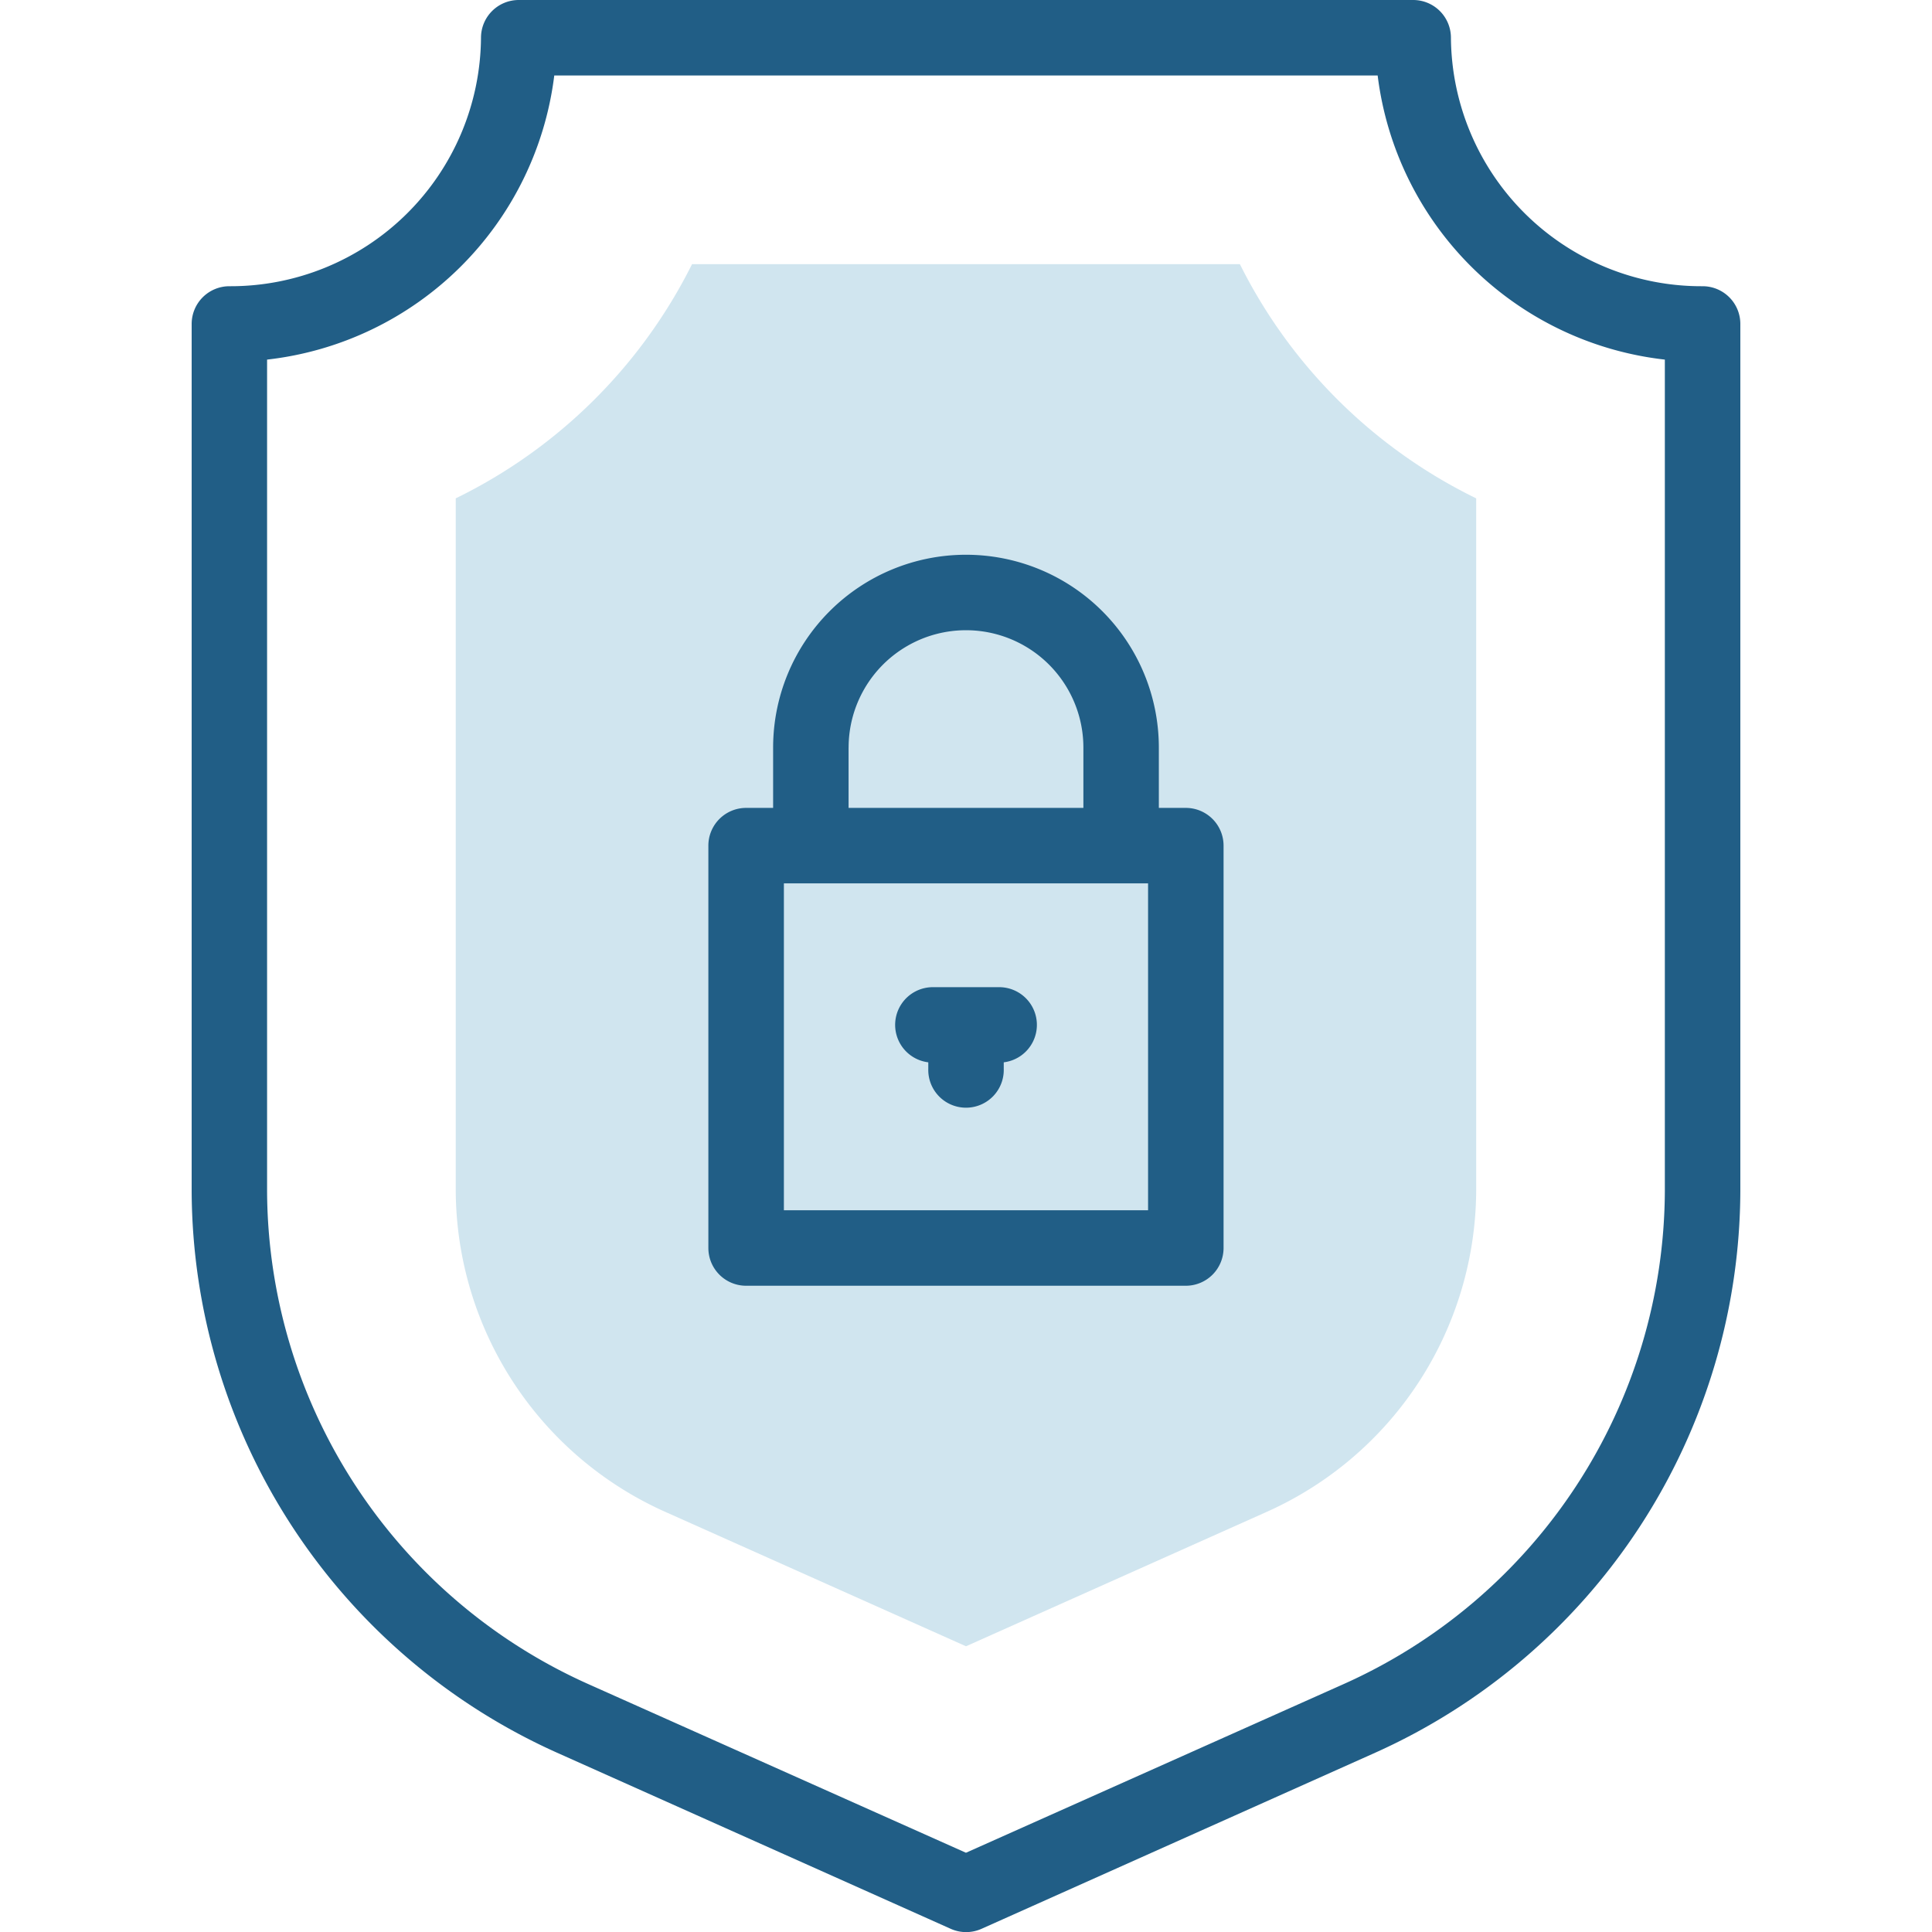 <svg xmlns="http://www.w3.org/2000/svg" width="54" height="54"><defs><clipPath id="a"><path data-name="Rectangle 53" transform="translate(549 3013)" fill="#8e8e8e" d="M0 0h54v54H0z"/></clipPath></defs><g data-name="Mask Group 14" transform="translate(-549 -3013)" clip-path="url(#a)"><g data-name="Group 4630"><path data-name="Path 94" d="M567.628 3055.272a9.887 9.887 0 01-5.89-8.987v-19.356a14.47 14.47 0 006.605-6.546h15.312a14.47 14.47 0 006.605 6.546v19.356a9.887 9.887 0 01-5.888 8.987l-8.372 3.742z" fill="#d0e5ef"/></g><g data-name="Group 4631" fill="#215e86"><path data-name="Path 95" d="M596.588 3021a7 7 0 01-7.034-6.946 1.055 1.055 0 00-1.055-1.054h-25a1.055 1.055 0 00-1.055 1.055 7 7 0 01-7.032 6.945 1.055 1.055 0 00-1.055 1.056v24.229a17.278 17.278 0 0010.262 15.726l10.954 4.9a1.054 1.054 0 00.861 0l10.954-4.9a17.278 17.278 0 0010.255-15.726v-24.229a1.054 1.054 0 00-1.055-1.056zm-1.055 25.285a15.166 15.166 0 01-9.01 13.8l-10.524 4.7-10.524-4.7a15.166 15.166 0 01-9.01-13.8v-23.234a9.118 9.118 0 008.027-7.941h23.014a9.118 9.118 0 008.027 7.941v23.234z"/><path data-name="Path 96" d="M582.144 3035.581h-.754v-1.685a5.39 5.39 0 00-10.781 0v1.685h-.754a1.055 1.055 0 00-1.056 1.054v11.247a1.055 1.055 0 001.055 1.055h12.29a1.055 1.055 0 001.055-1.055v-11.247a1.055 1.055 0 00-1.055-1.054zm-9.425-1.685a3.281 3.281 0 016.562 0v1.685h-6.563v-1.685zm8.37 12.931H570.91v-9.137h10.179z"/><path data-name="Path 97" d="M576.905 3040.592h-1.809a1.054 1.054 0 00-.15 2.1v.181a1.055 1.055 0 102.109 0v-.181a1.054 1.054 0 00-.15-2.1z"/></g></g></svg>